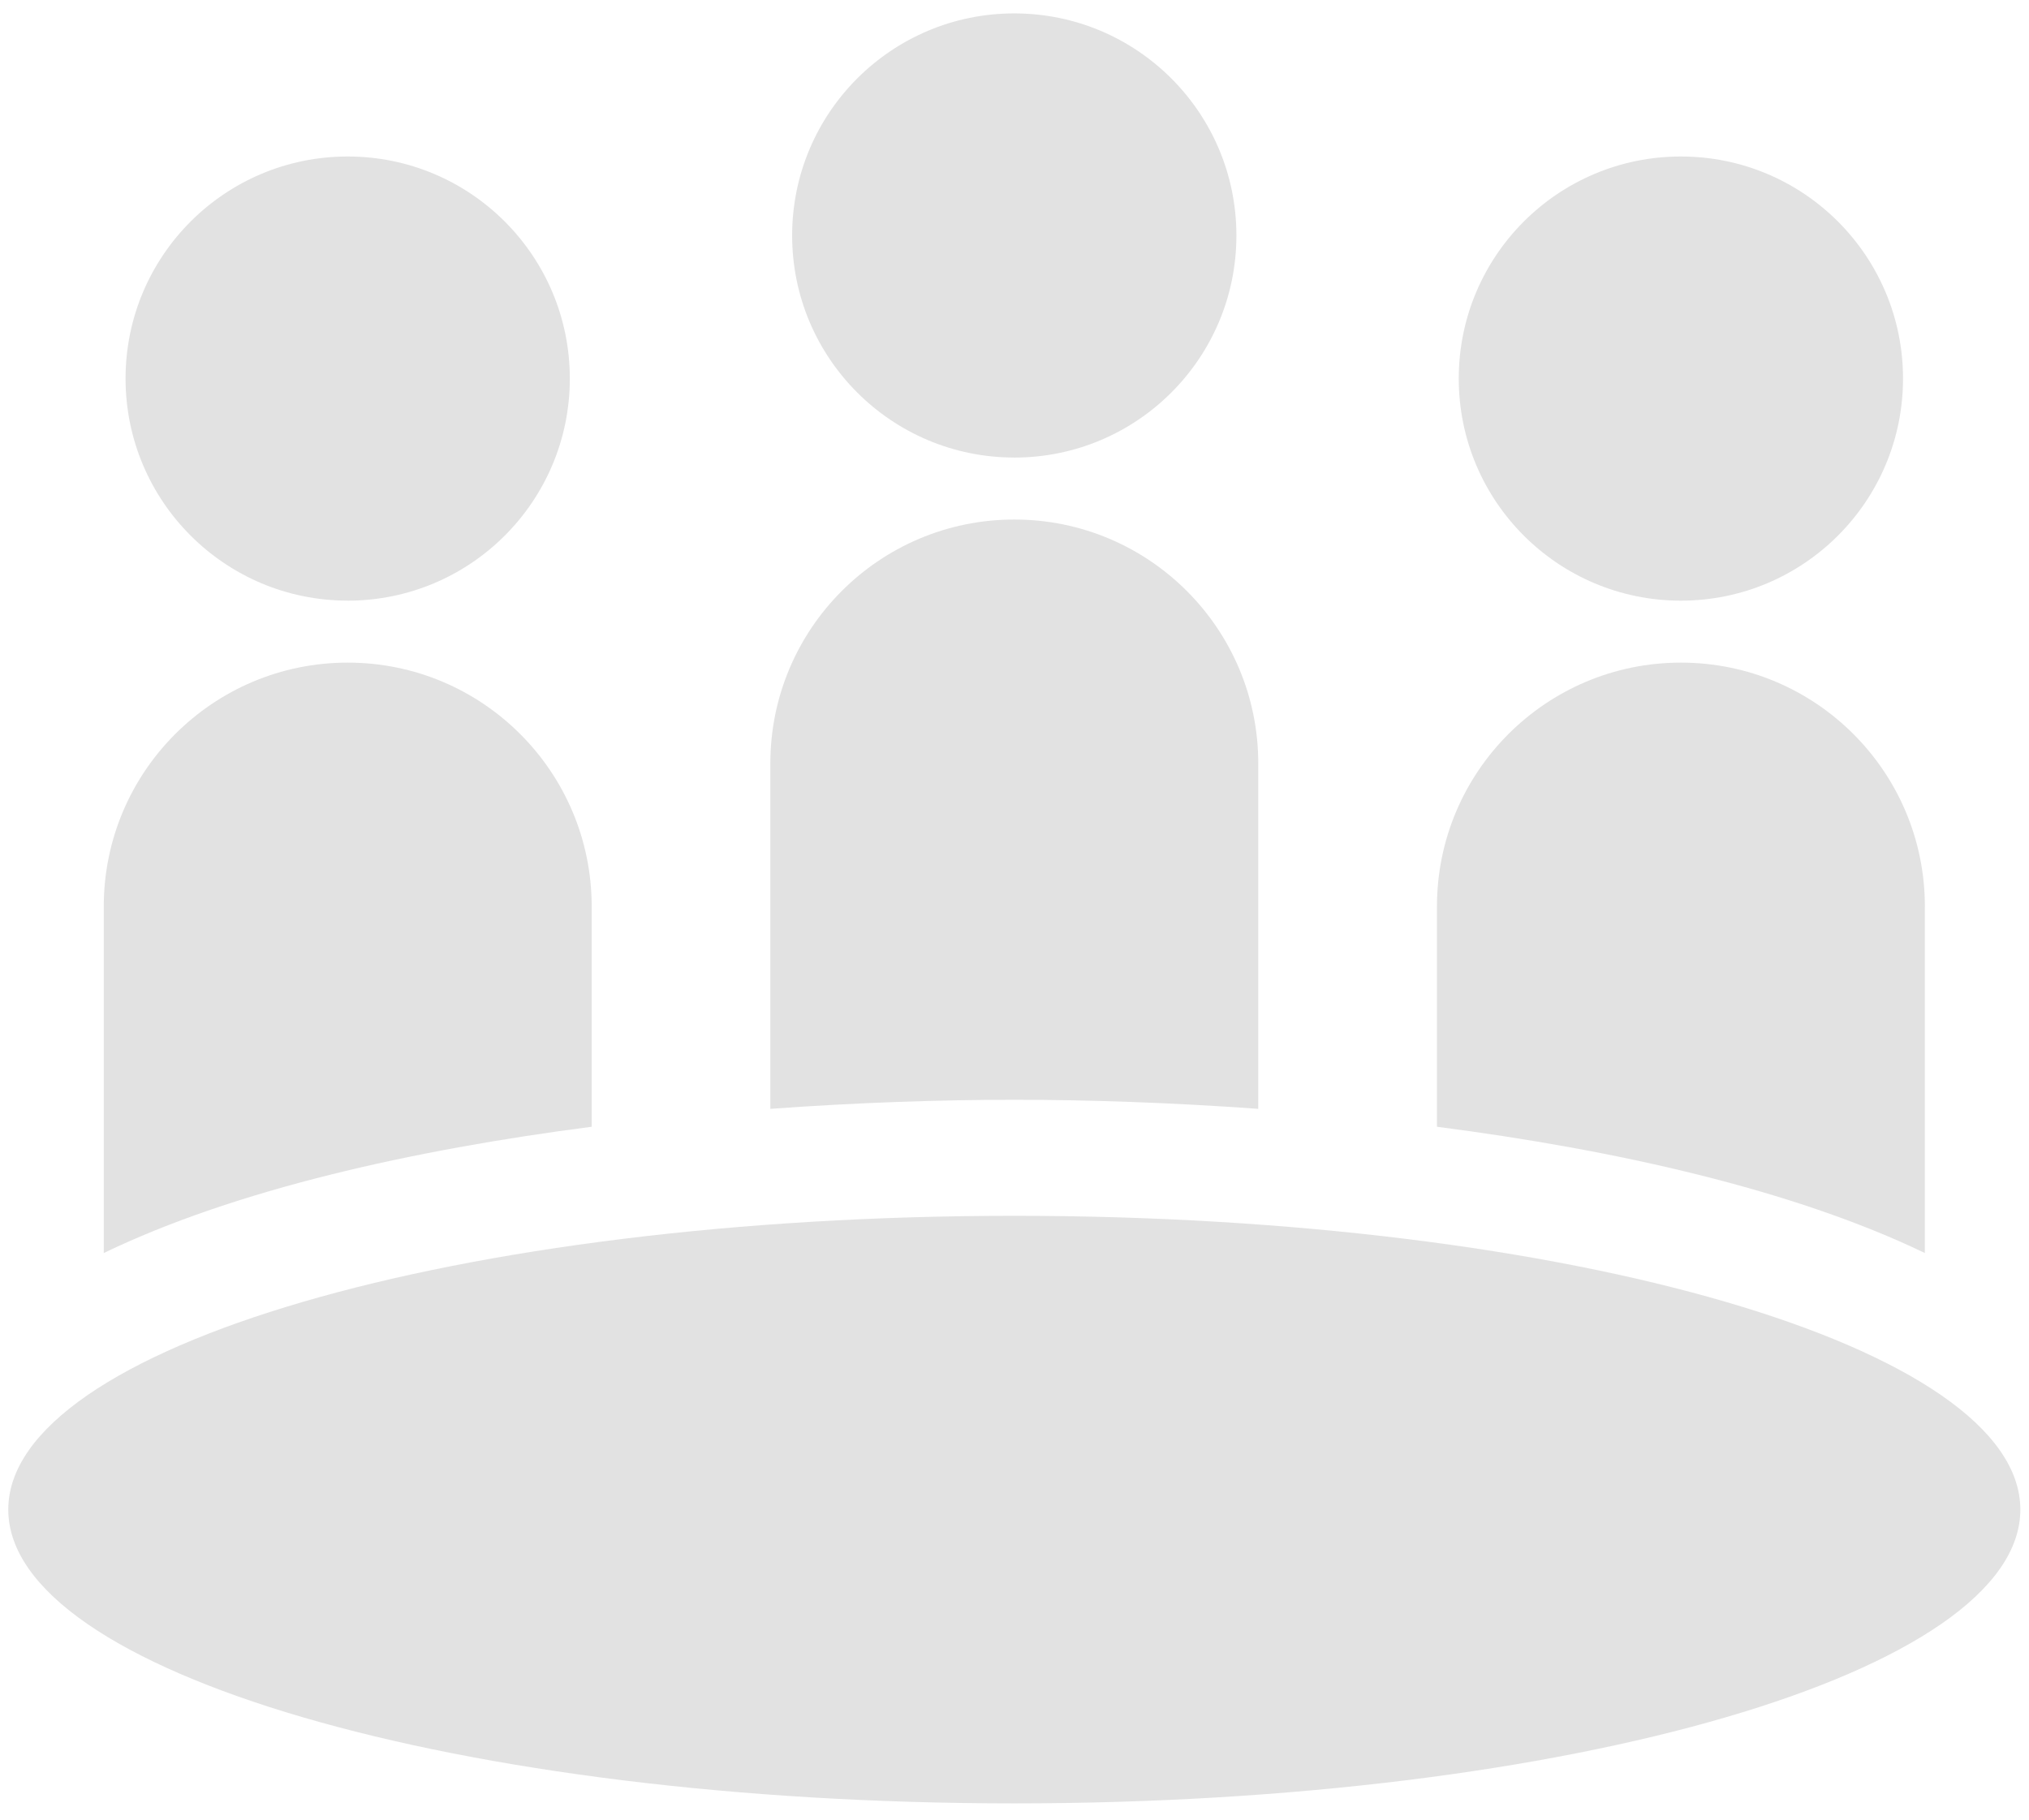 <?xml version="1.0" encoding="UTF-8"?> <svg xmlns="http://www.w3.org/2000/svg" id="uuid-a32b0c89-a680-4562-876b-df9cd8f1e506" data-name="Layer 1" viewBox="0 0 58.111 52.126"><g id="uuid-b9ac4072-ad5f-47fc-ba81-af38de29c5f1" data-name="Group 10014"><g id="uuid-9fb25c0e-4a85-4ba8-863a-ac5b270cd40a" data-name="Group 10013"><path id="uuid-18343eb0-f659-43d6-94fb-56ad0dd9343b" data-name="Path 1955" d="m57.863,43.245c0,4.648-12.9,8.416-28.812,8.416S.237,47.892.237,43.245s12.9-8.416,28.814-8.416,28.812,3.768,28.812,8.416" style="fill: #e2e2e2; stroke-width: 0px;"></path><path id="uuid-19854857-c954-4ed1-9c69-d0c369966410" data-name="Path 1956" d="m9.958,17.207c3.514,0,6.362-2.848,6.362-6.362s-2.848-6.362-6.362-6.362-6.361,2.848-6.362,6.361c0,3.514,2.848,6.362,6.362,6.362h0" style="fill: #e2e2e2; stroke-width: 0px;"></path><path id="uuid-879729bc-323f-485b-a1e8-6de05eadc2a2" data-name="Path 1957" d="m29.049,13.108c3.514,0,6.362-2.848,6.362-6.362,0-3.514-2.848-6.362-6.362-6.362-3.513,0-6.361,2.848-6.362,6.361,0,3.514,2.848,6.362,6.362,6.362" style="fill: #e2e2e2; stroke-width: 0px;"></path><path id="uuid-effba02e-3668-401e-acb0-99f8c9f4dbaf" data-name="Path 1958" d="m48.141,17.207c3.514,0,6.362-2.848,6.362-6.362s-2.848-6.362-6.362-6.362-6.362,2.848-6.362,6.362h0c0,3.514,2.848,6.362,6.362,6.362" style="fill: #e2e2e2; stroke-width: 0px;"></path><path id="uuid-883a8e11-66ae-413e-a20b-0617952a6682" data-name="Path 1959" d="m16.946,25.969c0-3.858-3.128-6.987-6.987-6.987s-6.987,3.128-6.987,6.987v9.926c3.768-1.817,8.857-2.955,13.973-3.617v-6.309Z" style="fill: #e2e2e2; stroke-width: 0px;"></path><path id="uuid-aa784c7f-e8a0-4a2d-8f24-5e1a2d487a2d" data-name="Path 1960" d="m36.037,31.765v-9.895c0-3.858-3.128-6.987-6.987-6.987s-6.987,3.128-6.987,6.987v9.895c2.483-.181,4.866-.26,6.986-.26s4.5.08,6.987.26" style="fill: #e2e2e2; stroke-width: 0px;"></path><path id="uuid-1c8cc05c-b40c-4894-984e-47cab2b3692d" data-name="Path 1961" d="m55.129,25.969c0-3.858-3.128-6.987-6.987-6.987s-6.987,3.128-6.987,6.987v6.309c5.116.662,10.2,1.8,13.973,3.617v-9.926Z" style="fill: #e2e2e2; stroke-width: 0px;"></path></g></g></svg> 